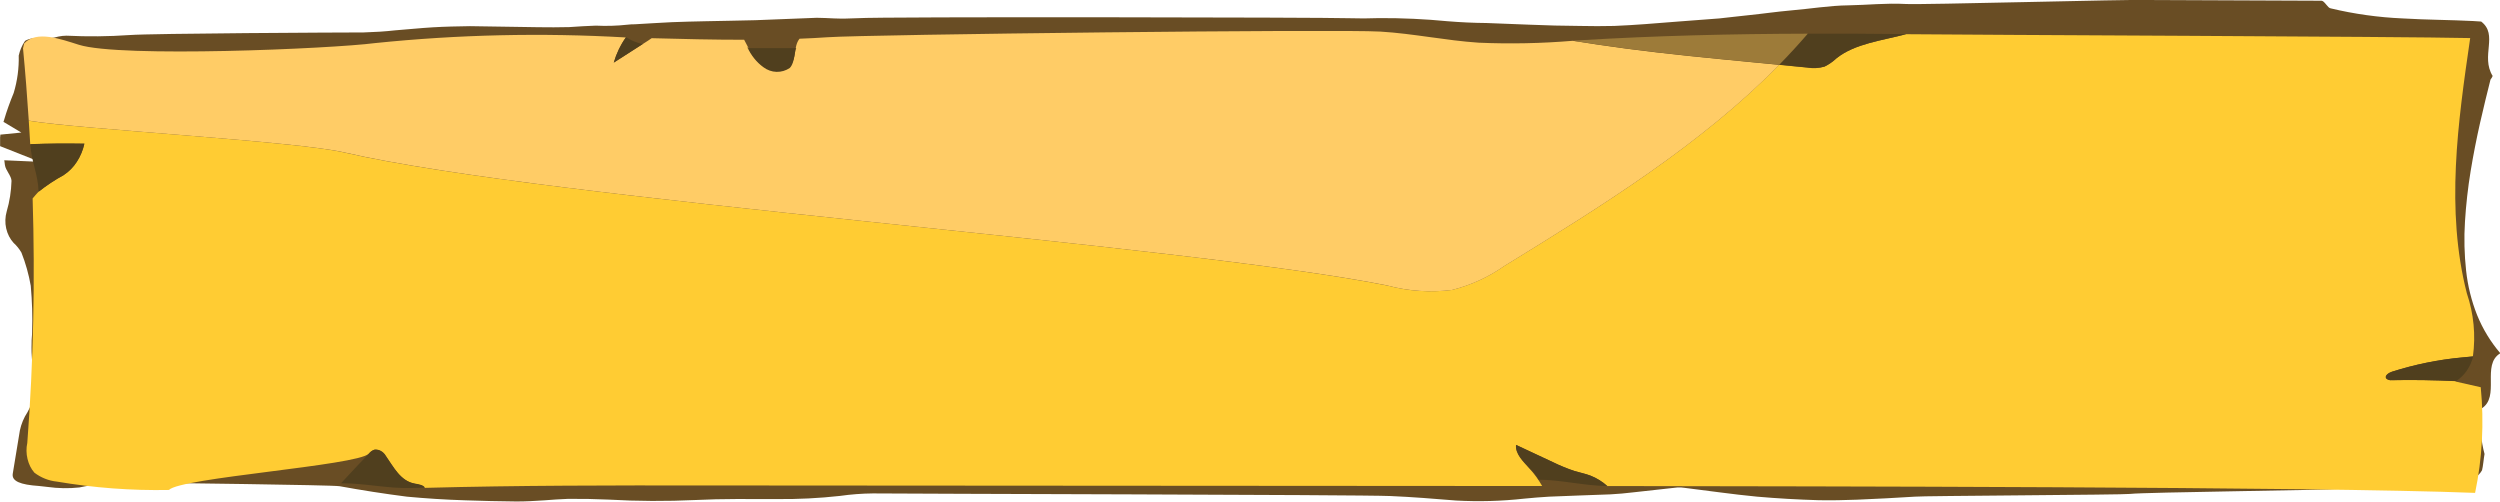 <?xml version="1.0" encoding="UTF-8"?><svg id="Layer_1" xmlns="http://www.w3.org/2000/svg" xmlns:xlink="http://www.w3.org/1999/xlink" viewBox="0 0 239 48"><defs><style>.cls-1{fill:none;}.cls-2{clip-path:url(#clippath);}.cls-3{fill:#694d24;}.cls-4{fill:#fc6;}.cls-5{fill:#fc3;}.cls-6{fill:#9d7b39;}.cls-7{fill:#503f1e;}</style><clipPath id="clippath"><rect class="cls-1" y="0" width="239" height="48"/></clipPath></defs><g class="cls-2"><g><path class="cls-3" d="m238.3,7.27c-1.18-1.92.56-3.94-1.1-5.21-.26-.02-.52-.04-.78-.05-2.13-.11-4.42-.11-6.74-.25-2.31-.1-4.61-.42-6.86-.96-.29-.02-.58-.71-.88-.73L205.19,0c-1.33-.08-21.7.48-23.04.38-1.82-.1-3.63.1-5.44.13-1.82.02-3.71.34-5.53.49-1.36.12-2.7.32-4,.45-.95.09-1.88.22-2.8.31-1.38.11-2.75.21-4.08.31-2.02.16-4.01.33-5.98.41-1.08.03-2.17.02-3.27,0-1.61-.01-3.23-.05-4.84-.12-1.33-.06-2.7-.1-4.11-.16-1.24-.01-2.48-.07-3.71-.17-2.16-.21-4.34-.31-6.52-.3-.99.04-1.98.04-2.94.01-2.06-.08-44.83-.16-46.97,0-.77.04-1.53.05-2.23.02-.55-.03-1.1-.05-1.65-.06-2,.07-3.95.15-5.85.23-1.64.03-3.26.08-4.82.1-1.07.02-2.13.05-3.19.09-1.19.05-2.35.14-3.53.2-.24,0-.48.01-.71.04-1,.11-2.01.14-3.02.09-.85.03-1.69.08-2.54.14-.98.03-1.98.02-2.98.01l-6.51-.1c-1.2.02-2.38.04-3.55.11-1.18.07-2.43.2-3.61.29-.98.11-1.98.17-3.01.2-2.19,0-20.24.09-22.38.25-2,.14-4.01.16-6.02.06-.25,0-.51.03-.76.08-.59.17-1.21.23-1.82.2-.46-.09-.95-.02-1.36.2-.02.02-.04.04-.06.07-.27.4-.46.86-.57,1.35.03,1.21-.13,2.41-.48,3.57-.35.85-.67,1.72-.93,2.62l-.05.15,1.71,1.02-2.01.2c0,.08,0,.16-.02.25v.85s3.79,1.5,3.79,1.5l-3.39-.15.06.46c.07.51.62,1.03.63,1.51-.03.99-.18,1.97-.46,2.92-.15.53-.17,1.09-.05,1.62.12.54.37,1.02.71,1.39.29.26.54.57.75.93.4,1.01.7,2.08.89,3.17.13,1.46.18,2.93.13,4.4,0,.36-.06.72-.05,1.07-.02.6,0,1.2.05,1.8.04.45.38.9.38,1.35.05,1.21-.24,2.41-.82,3.46-.35.53-.6,1.13-.73,1.75-.22,1.35-.45,2.73-.68,4.13-.12.72.72,1.06,2.52,1.18.28.02.53.07.8.09,1.01.14,2.04.16,3.05.05.78-.17,1.61-.29,2.45-.37,1.49-.08,2.99-.07,4.45-.07.75,0,17.27.2,17.97.32,2.1.38,4.24.72,6.44,1,1.81.17,3.67.29,5.6.35,1.61.05,3.24.1,4.87.11.9,0,1.8-.05,2.68-.11.74-.06,1.49-.11,2.26-.14,1.29-.01,2.57.01,3.85.07,2.78.16,5.56.17,8.34.04,2.55-.13,5.18-.09,7.79-.09,2,.02,4.01-.08,6-.3,1.05-.15,2.11-.23,3.16-.24,2.9.04,46.58.12,49.47.25,2.1.09,4.19.26,6.28.43,2.17.12,4.35.06,6.51-.18.78-.08,1.58-.14,2.39-.19,1.95-.09,3.91-.14,5.86-.22.72-.04,1.44-.1,2.16-.19,1.42-.15,2.83-.32,4.25-.47.23-.01.46,0,.69.04,2.31.28,4.58.62,6.91.84,1.94.17,3.91.28,5.9.34,1.22.02,2.45,0,3.67-.05,1.84-.08,3.69-.17,5.54-.29.52-.08,20.05-.17,20.54-.26,1.42-.17,18.71-.35,20.15-.49,2.05-.2,4.12-.34,6.17-.52,1.47.02,2.92-.35,4.2-1.07.21-.08.43-.12.65-.12.12.01.24.08.33.18.08.2.14.4.19.61.22.08.46.1.69.07.23-.03.46-.12.66-.26.25-.16.46-.38.62-.66.09-.28.18-1.27.24-1.56-.34-1.26-.45-2.57-.31-3.87l-2.82.02c.94,0,1.88-1.62,2.82-.48,1.86-1.13-.03-4.19,1.82-5.3-.93-1.09-1.68-2.32-2.22-3.65-.54-1.36-.89-2.78-1.05-4.24-.17-1.56-.21-3.12-.11-4.69.1-1.62.28-3.23.54-4.82.26-1.59.57-3.14.9-4.61.33-1.47.68-2.86,1-4.15.1-.12.17-.25.23-.4Z"/><path class="cls-5" d="m228.67,36.34c-.1.02-.19.01-.29-.01-.09-.03-.18-.07-.25-.13-.21-.26.2-.55.54-.66,2.17-.69,4.41-1.15,6.68-1.36.35-.03.7-.06,1.06-.1.28-2.03.08-4.1-.58-6.04-2.04-7.98-.86-16.29.32-24.4-6.35-.15-47.58-.3-53.93-.37-2.31.62-4.88.89-6.65,2.3-.35.33-.74.6-1.15.8-.54.16-1.11.19-1.66.09l-2.68-.26c-7.4,7.57-16.94,13.5-26.32,19.26-1.5,1.05-3.18,1.81-4.95,2.26-2.07.26-4.16.12-6.17-.42-19.73-3.95-80.16-8.19-99.72-12.72-4.74-1.1-25.36-2.22-30.17-3.04.05.75.1,1.5.14,2.25,1.72-.06,3.44-.07,5.17-.05-.14.63-.38,1.22-.72,1.73-.32.5-.75.93-1.24,1.26-.85.46-1.66,1-2.42,1.6-.2.2-.37.43-.56.64.24,7.79.08,15.6-.51,23.37-.11.51-.1,1.03.02,1.53.12.5.34.96.66,1.32.62.47,1.36.77,2.14.85,3.55.6,7.14.87,10.72.8,1.07-1.17,18.01-2.33,19.11-3.47.15-.18.33-.31.53-.37.21-.02.42.02.61.13.19.11.35.27.47.47.75,1.05,1.4,2.4,2.78,2.65.35.06.83.15.95.39,8.96-.24,17.93-.24,26.9-.23,10.91.02,62.61.03,73.52.05h6.41c-.34-.6-.75-1.16-1.22-1.68-.61-.67-1.36-1.38-1.28-2.24l3.55,1.66c.67.33,1.36.61,2.06.84.51.15,1.03.25,1.52.44.59.23,1.12.57,1.6.99h2.52c15.19.03,65.27.05,80.44.65.69-3.3.87-6.72.54-10.1l-2.43-.55s.03-.02.04-.03c-2.04-.1-4.08-.13-6.12-.09Z"/><path class="cls-7" d="m6.11,16.72c.48-.31.91-.74,1.24-1.26.34-.53.59-1.12.72-1.73-1.72-.03-3.45-.02-5.17.05.1,1.73.73,2.82.79,4.55.19-.21-.2.2,0,0,.76-.6,1.57-1.14,2.42-1.6h0Zm33.56,29.51c-1.39-.24-2.04-1.6-2.78-2.65-.11-.2-.27-.36-.47-.47-.19-.11-.4-.15-.61-.13-.21.07-.4.2-.53.37-.9.94-1.8,1.89-2.68,2.85,2.48,0,4.39.53,6.86.45.39-.01.77-.02,1.16-.03-.12-.25-.59-.33-.95-.39Zm110.88-1.2c-.71-.23-1.39-.51-2.06-.84l-3.55-1.66c-.08.85.68,1.56,1.28,2.24.34.3.64.67.88,1.09,2.07,0,4.49.6,6.56.6-.47-.42-1.01-.76-1.6-.99-.49-.19-1.02-.29-1.52-.44Zm85.87-10.96c-.35.03-.71.07-1.06.1-2.27.21-4.51.67-6.68,1.36-.34.11-.75.4-.54.66.16.13.35.18.54.15,2.04-.04,4.08,0,6.12.09.39-.25.74-.58,1.02-.99.28-.4.49-.87.62-1.37ZM172.82,3.22c-.87,1.02-1.78,2.01-2.73,2.97.89.09,1.79.17,2.68.26.55.1,1.12.06,1.66-.09.41-.2.8-.47,1.15-.8,1.77-1.4,4.34-1.68,6.65-2.3-3.14-.04-6.28-.05-9.41-.04Z"/><path class="cls-4" d="m132.65,27.3c2.02.54,4.11.68,6.17.42,1.77-.45,3.45-1.21,4.95-2.26,9.37-5.76,18.92-11.69,26.32-19.26l-2.6-.25c-4.01-.39-8.03-.77-12.02-1.3-1.71-.23-3.41-.48-5.12-.75-2.99.25-6,.31-9,.18-3.14-.21-6.23-.87-9.37-1.06-4.03-.25-48.85.27-52.88.54-.89.06-1.77.11-2.66.14l-.02.02c-.59.76-.23,1.91-.93,2.59-.38.27-.81.42-1.25.43-.45,0-.89-.13-1.26-.39-.65-.49-1.18-1.17-1.54-1.98l-.3-.57c-2.94,0-5.89-.07-8.84-.15-.11.08-.23.15-.34.23l-3.29,2.11c.26-.88.65-1.7,1.16-2.41-8-.46-16.02-.28-23.99.54-4.15.54-24.35,1.41-28.3.16-1.76-.55-4.05-1.4-5.23-.13l-.11.47c.22,2.3.4,4.61.55,6.91,4.81.83,25.43,1.95,30.17,3.04,19.56,4.54,80,8.78,99.72,12.72Z"/><path class="cls-7" d="m71.42,4.6s.02-.1.03-.08c.36.79.89,1.44,1.54,1.91.36.27.8.43,1.25.44.45.01.89-.12,1.26-.37.53-.53.45-1.9.65-1.9h-4.73Zm-11.55-1.03h-.03c-.52.73-.91,1.55-1.16,2.41l2.76-1.77c-.56-.12-1.09-.33-1.57-.64Z"/><path class="cls-6" d="m151.03,3.85l-.68.04c1.7.27,3.41.53,5.12.75,3.99.53,8.01.91,12.02,1.3l2.6.25c.94-.96,1.85-1.95,2.73-2.97-7.27.02-14.53.19-21.78.63Z"/></g></g></svg>